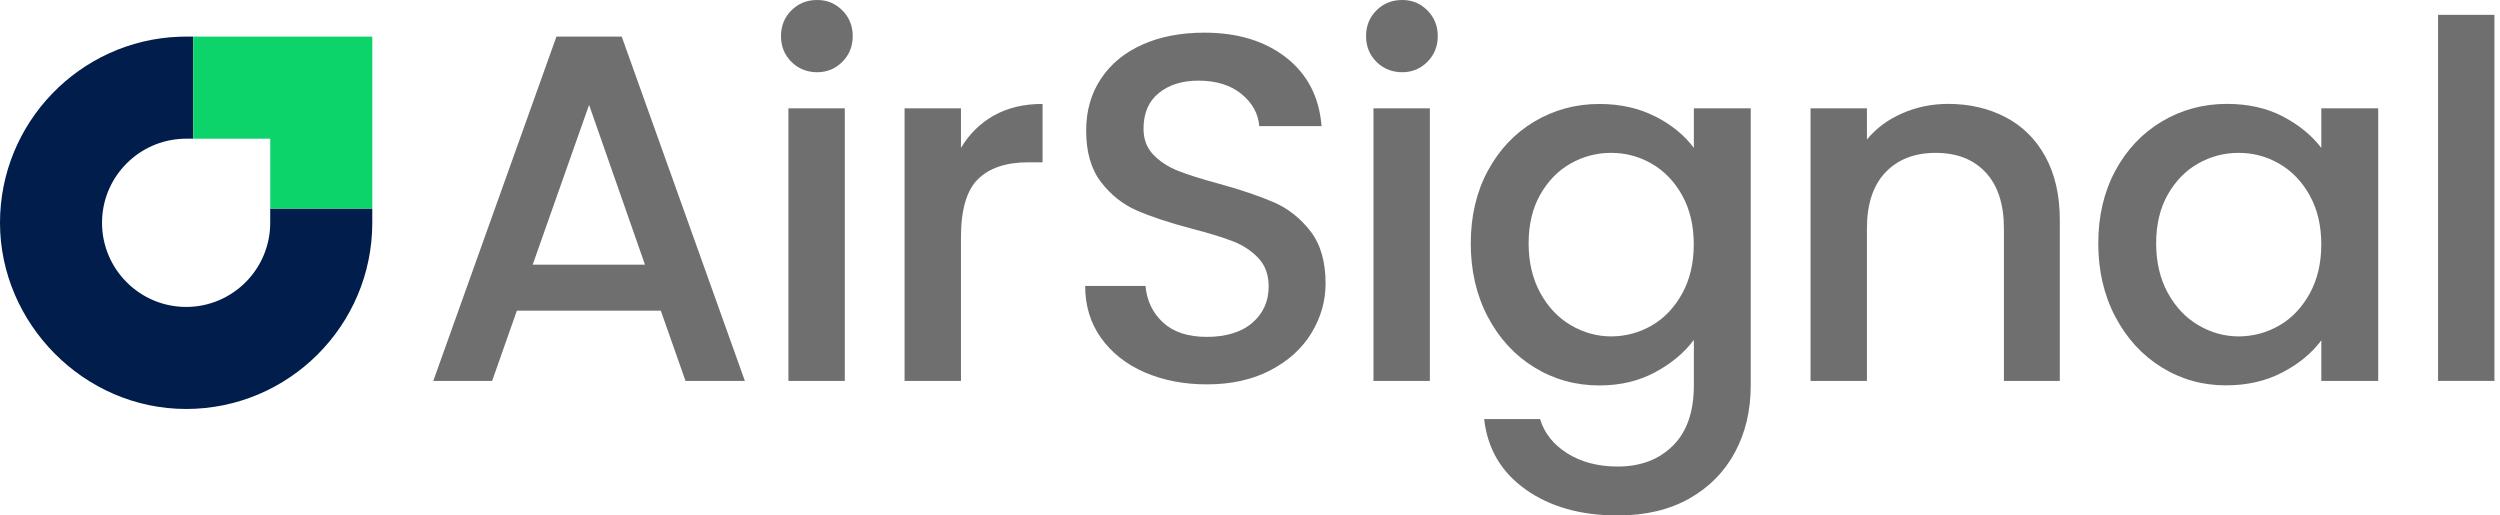 <svg width="194" height="40" viewBox="0 0 194 40" fill="none" xmlns="http://www.w3.org/2000/svg">
<path d="M51.278 24.108H40.109L38.19 29.558H33.623L43.179 2.841H48.246L57.802 29.558H53.197L51.278 24.108ZM50.049 20.537L45.712 8.138L41.337 20.537H50.049Z" fill="#6F6F6F"/>
<path d="M61.411 4.798C60.874 4.261 60.605 3.594 60.605 2.802C60.605 2.01 60.874 1.344 61.411 0.806C61.949 0.269 62.615 0 63.407 0C64.199 0 64.827 0.269 65.365 0.806C65.902 1.344 66.171 2.01 66.171 2.802C66.171 3.594 65.902 4.261 65.365 4.798C64.827 5.336 64.175 5.605 63.407 5.605C62.64 5.605 61.949 5.336 61.411 4.798ZM65.556 8.407V29.558H61.181V8.407H65.556Z" fill="#6F6F6F"/>
<path d="M77.124 8.965C78.185 8.365 79.445 8.065 80.903 8.065V12.595H79.79C78.077 12.595 76.779 13.031 75.893 13.9C75.01 14.769 74.571 16.28 74.571 18.43V29.562H70.195V8.407H74.571V11.478C75.209 10.403 76.06 9.565 77.121 8.962L77.124 8.965Z" fill="#6F6F6F"/>
<path d="M88.814 28.889C87.38 28.26 86.257 27.37 85.437 26.219C84.617 25.067 84.209 23.724 84.209 22.188H88.891C88.992 23.34 89.45 24.285 90.255 25.029C91.061 25.772 92.192 26.142 93.65 26.142C95.109 26.142 96.337 25.779 97.181 25.05C98.025 24.32 98.448 23.378 98.448 22.23C98.448 21.333 98.186 20.604 97.663 20.042C97.139 19.48 96.487 19.044 95.705 18.737C94.924 18.43 93.846 18.098 92.46 17.739C90.719 17.278 89.306 16.81 88.221 16.336C87.133 15.861 86.208 15.128 85.437 14.127C84.669 13.129 84.286 11.799 84.286 10.134C84.286 8.599 84.669 7.255 85.437 6.104C86.205 4.952 87.279 4.069 88.661 3.455C90.043 2.841 91.641 2.534 93.458 2.534C96.044 2.534 98.162 3.179 99.812 4.474C101.462 5.765 102.376 7.538 102.554 9.789H97.719C97.642 8.815 97.181 7.985 96.337 7.294C95.493 6.603 94.379 6.257 92.998 6.257C91.745 6.257 90.719 6.578 89.927 7.217C89.135 7.856 88.738 8.777 88.738 9.981C88.738 10.801 88.989 11.471 89.488 11.994C89.987 12.518 90.622 12.937 91.389 13.244C92.157 13.551 93.207 13.882 94.537 14.242C96.302 14.727 97.739 15.216 98.856 15.701C99.969 16.186 100.914 16.936 101.696 17.948C102.478 18.96 102.865 20.311 102.865 21.996C102.865 23.354 102.502 24.631 101.773 25.835C101.044 27.039 99.983 28.002 98.587 28.731C97.192 29.461 95.548 29.827 93.654 29.827C91.864 29.827 90.252 29.513 88.818 28.889H88.814Z" fill="#6F6F6F"/>
<path d="M106.812 4.798C106.275 4.261 106.006 3.594 106.006 2.802C106.006 2.01 106.275 1.344 106.812 0.806C107.349 0.269 108.016 0 108.808 0C109.6 0 110.228 0.269 110.765 0.806C111.302 1.344 111.571 2.01 111.571 2.802C111.571 3.594 111.302 4.261 110.765 4.798C110.228 5.336 109.575 5.605 108.808 5.605C108.04 5.605 107.349 5.336 106.812 4.798ZM110.957 8.407V29.558H106.582V8.407H110.957Z" fill="#6F6F6F"/>
<path d="M128.467 9.042C129.734 9.695 130.725 10.508 131.443 11.478V8.407H135.857V29.904C135.857 31.848 135.449 33.582 134.629 35.104C133.809 36.625 132.626 37.822 131.077 38.695C129.528 39.564 127.682 40 125.533 40C122.669 40 120.289 39.33 118.394 37.986C116.5 36.643 115.425 34.818 115.171 32.518H119.507C119.839 33.617 120.551 34.507 121.636 35.188C122.724 35.865 124.022 36.203 125.533 36.203C127.298 36.203 128.725 35.666 129.811 34.591C130.899 33.516 131.443 31.956 131.443 29.907V26.376C130.7 27.374 129.695 28.212 128.429 28.892C127.162 29.569 125.725 29.911 124.109 29.911C122.267 29.911 120.586 29.443 119.064 28.508C117.543 27.573 116.339 26.268 115.457 24.593C114.574 22.918 114.131 21.015 114.131 18.894C114.131 16.772 114.574 14.887 115.457 13.251C116.339 11.614 117.543 10.34 119.064 9.433C120.586 8.526 122.271 8.068 124.109 8.068C125.746 8.068 127.197 8.396 128.464 9.049L128.467 9.042ZM130.54 15.163C129.94 14.088 129.151 13.268 128.178 12.706C127.204 12.145 126.158 11.862 125.031 11.862C123.904 11.862 122.857 12.137 121.883 12.685C120.91 13.237 120.125 14.043 119.521 15.104C118.921 16.165 118.621 17.428 118.621 18.883C118.621 20.338 118.921 21.623 119.521 22.722C120.122 23.821 120.917 24.662 121.901 25.238C122.885 25.814 123.928 26.104 125.027 26.104C126.126 26.104 127.201 25.821 128.174 25.259C129.148 24.697 129.933 23.87 130.536 22.781C131.136 21.693 131.436 20.419 131.436 18.964C131.436 17.508 131.136 16.238 130.536 15.163H130.54Z" fill="#6F6F6F"/>
<path d="M155.64 9.098C156.959 9.789 157.989 10.812 158.728 12.169C159.471 13.527 159.841 15.163 159.841 17.083V29.559H155.504V17.735C155.504 15.84 155.03 14.389 154.084 13.377C153.139 12.364 151.844 11.862 150.208 11.862C148.572 11.862 147.27 12.368 146.311 13.377C145.351 14.389 144.873 15.84 144.873 17.735V29.559H140.498V8.407H144.873V10.825C145.589 9.956 146.503 9.276 147.616 8.791C148.729 8.306 149.911 8.062 151.168 8.062C152.832 8.062 154.322 8.407 155.637 9.098H155.64Z" fill="#6F6F6F"/>
<path d="M164.152 13.244C165.035 11.607 166.238 10.333 167.76 9.426C169.281 8.519 170.966 8.062 172.805 8.062C174.469 8.062 175.92 8.39 177.159 9.042C178.401 9.695 179.392 10.508 180.135 11.478V8.407H184.549V29.559H180.135V26.411C179.392 27.409 178.384 28.239 177.103 28.906C175.823 29.573 174.364 29.904 172.728 29.904C170.91 29.904 169.249 29.436 167.739 28.501C166.228 27.566 165.035 26.261 164.152 24.586C163.269 22.911 162.826 21.009 162.826 18.887C162.826 16.765 163.269 14.881 164.152 13.244ZM179.235 15.163C178.635 14.088 177.846 13.268 176.873 12.706C175.9 12.145 174.853 11.862 173.726 11.862C172.599 11.862 171.552 12.138 170.579 12.685C169.605 13.237 168.82 14.043 168.217 15.104C167.617 16.165 167.317 17.428 167.317 18.883C167.317 20.339 167.617 21.623 168.217 22.722C168.817 23.821 169.612 24.663 170.596 25.238C171.58 25.814 172.623 26.104 173.722 26.104C174.821 26.104 175.896 25.821 176.87 25.259C177.843 24.697 178.628 23.87 179.232 22.782C179.832 21.693 180.132 20.419 180.132 18.964C180.132 17.508 179.832 16.238 179.232 15.163H179.235Z" fill="#6F6F6F"/>
<path d="M193.569 1.152V29.558H189.193V1.152H193.569Z" fill="#6F6F6F"/>
<path d="M20.969 16.182V17.288C20.969 20.89 18.042 23.818 14.445 23.818C10.847 23.818 7.917 20.89 7.917 17.288C7.917 13.879 10.547 11.07 13.89 10.787C14.071 10.77 14.256 10.762 14.445 10.762H14.996V2.841H14.445C14.26 2.841 14.075 2.844 13.89 2.851C6.183 3.144 0 9.51 0 17.288C0 25.067 6.479 31.736 14.445 31.736C22.41 31.736 28.889 25.256 28.889 17.288V16.182H20.969Z" fill="#001D4C"/>
<path d="M28.891 2.841V16.182H20.971V10.762H14.998V2.841H28.891Z" fill="#0DD36B"/>
</svg>
